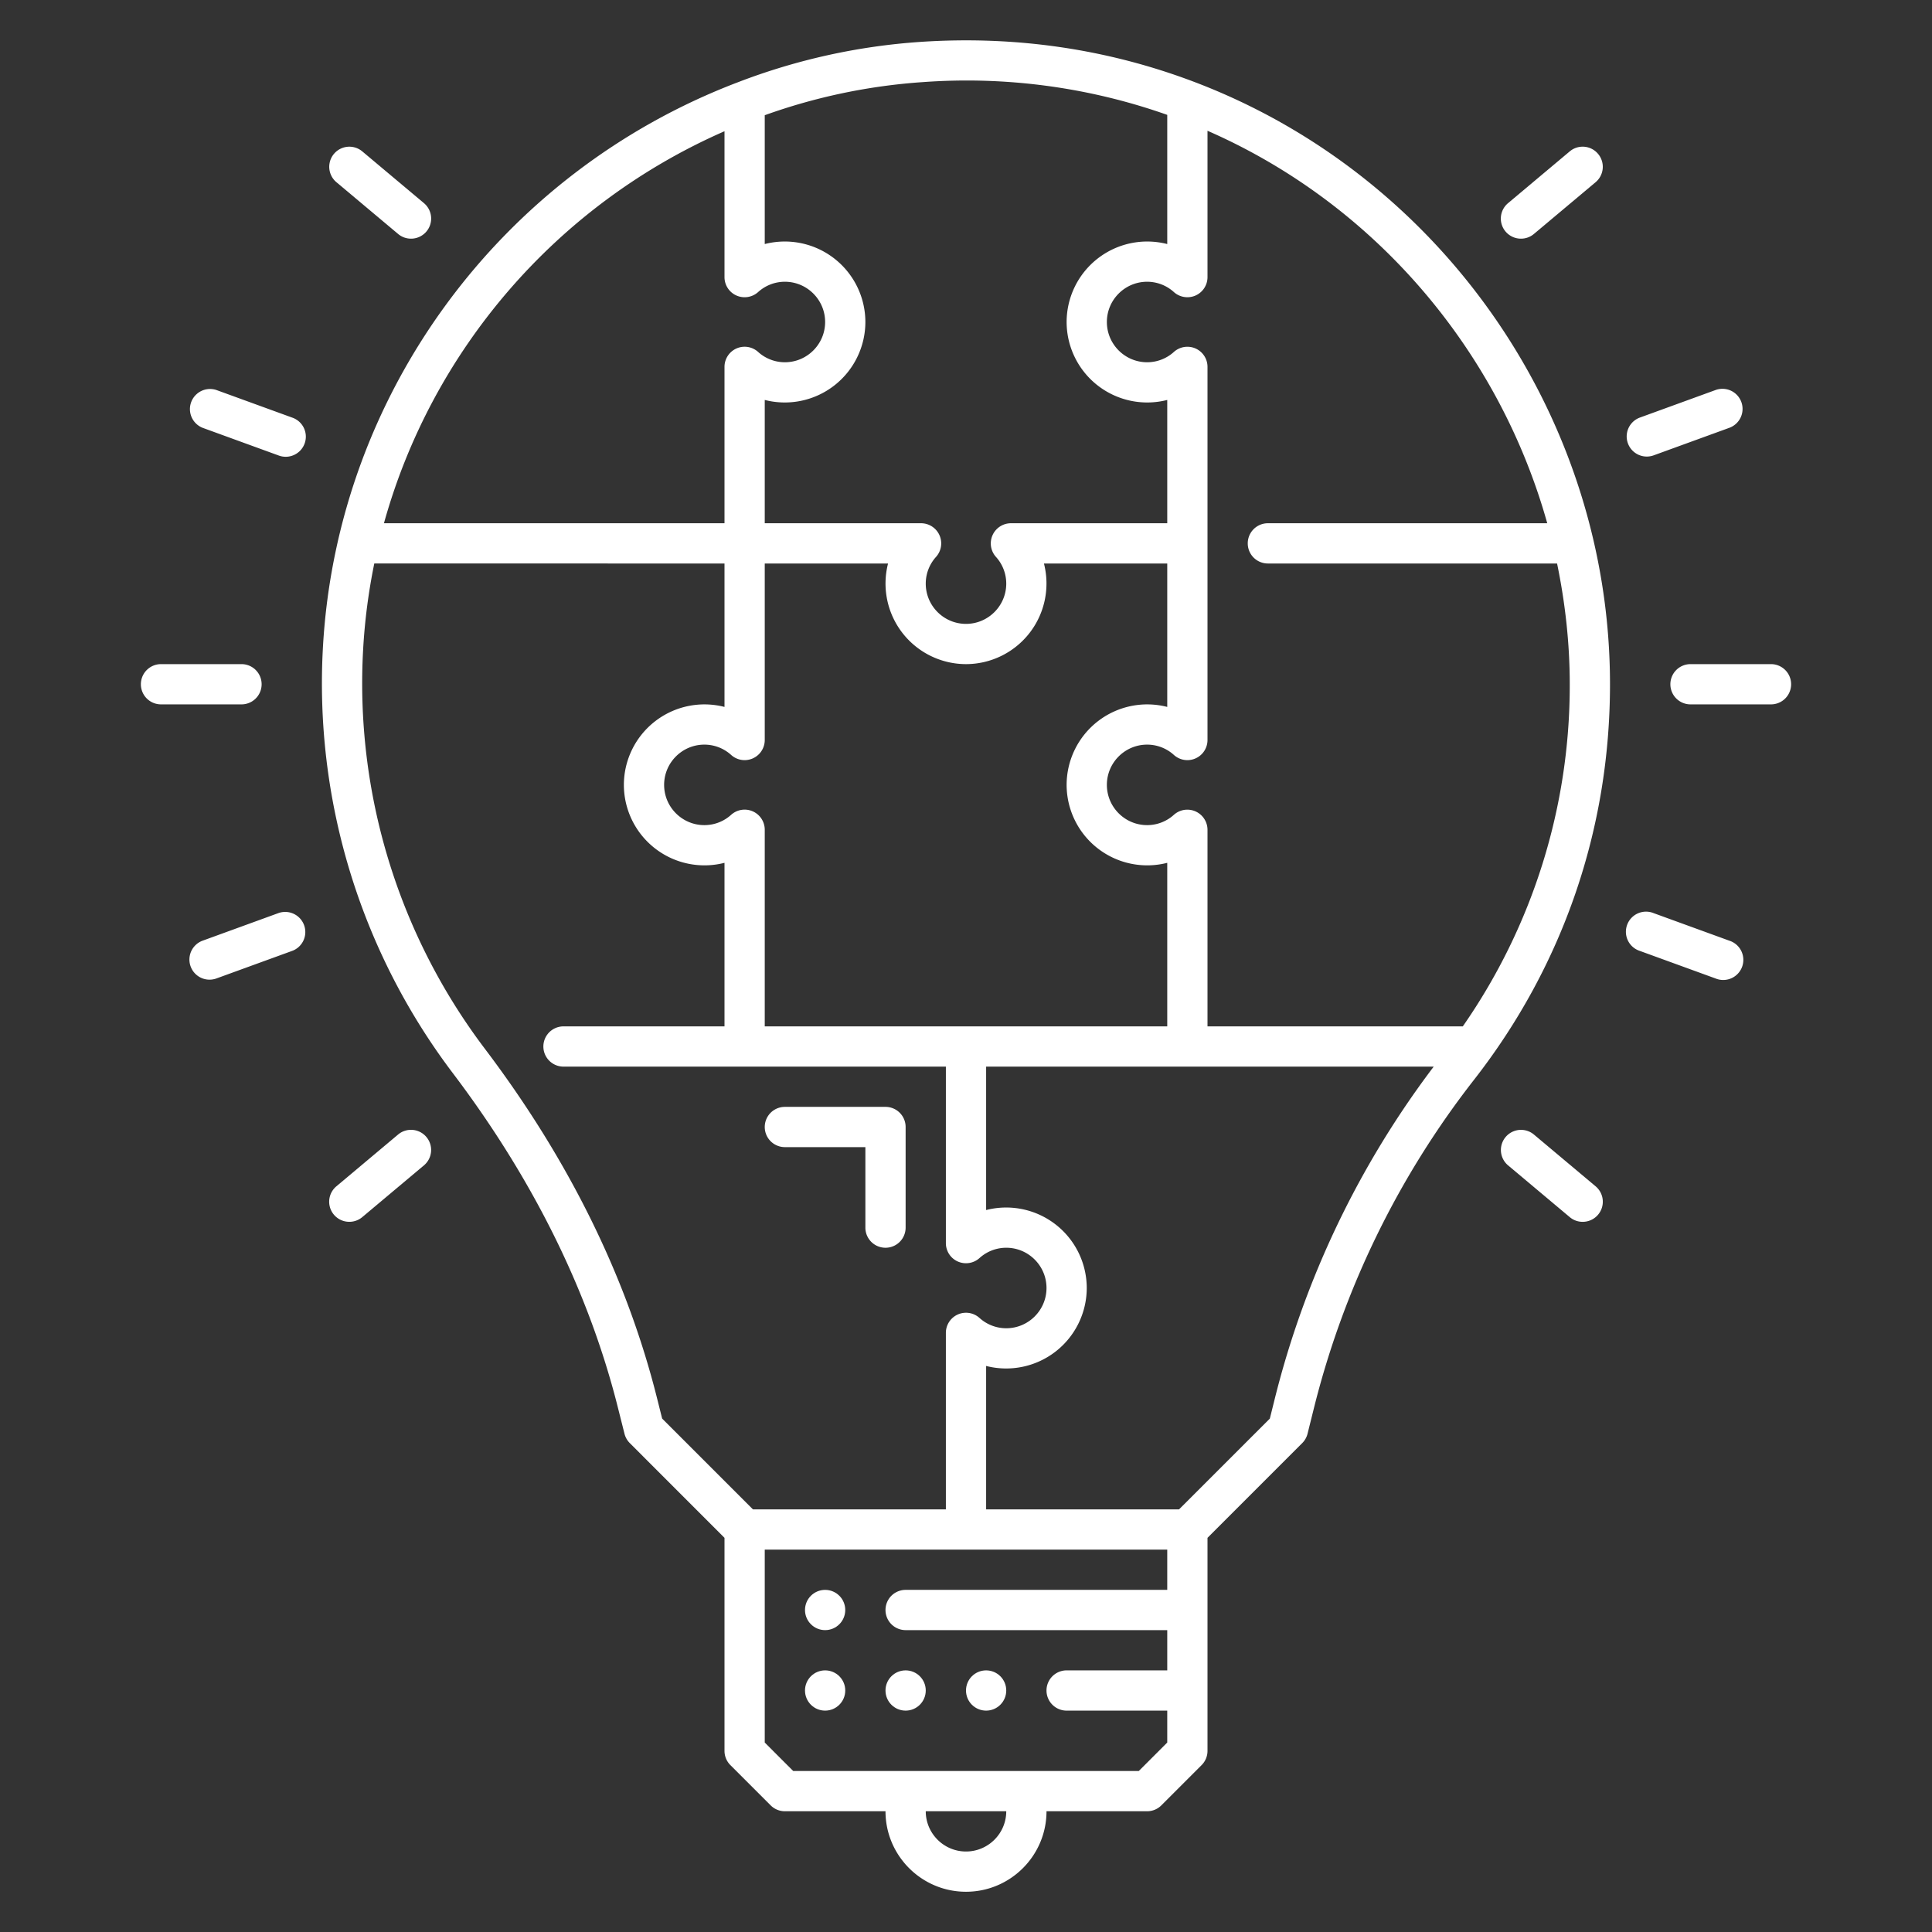 <svg xmlns="http://www.w3.org/2000/svg" xmlns:xlink="http://www.w3.org/1999/xlink" width="512" height="512" x="0" y="0" viewBox="0 0 96 96" style="enable-background:new 0 0 512 512" xml:space="preserve" class=""><rect x="0" y="0" width="96" height="96" fill="#333333" stroke="none"/><g><path d="M22.493 53.313c4.02 5.309 6.788 10.927 8.228 16.7l.31 1.23a1 1 0 0 0 .263.463L36 76.414V87c0 .266.105.52.293.707l2 2A.996.996 0 0 0 39 90h5c0 2.206 1.794 4 4 4s4-1.794 4-4h5c.266 0 .52-.105.707-.293l2-2A.996.996 0 0 0 60 87V76.414l4.707-4.707c.128-.128.22-.289.264-.465l.309-1.24a43.675 43.675 0 0 1 7.979-16.368C77.669 47.973 80 41.184 80 34c0-13.209-8.297-25.234-20.645-29.925l-.003-.001c-4.333-1.645-8.911-2.309-13.621-1.992a31.1 31.1 0 0 0-9.082 2.012l-.006.002c-11.78 4.495-19.862 15.479-20.592 27.986a32.087 32.087 0 0 0 6.442 21.231zM48 92c-1.103 0-2-.897-2-2h4c0 1.103-.897 2-2 2zm10-13H45a1 1 0 1 0 0 2h13v2h-5a1 1 0 1 0 0 2h5v1.586L56.586 88H39.414L38 86.586V77h20zm5.339-9.482-.242.972L58.586 75H49v-7.127A4.004 4.004 0 0 0 54 64a4.004 4.004 0 0 0-5-3.873V53h22.24a45.623 45.623 0 0 0-7.901 16.518zM37.406 40.316a1.002 1.002 0 0 0-1.077.172c-.364.33-.837.512-1.329.512-1.103 0-2-.897-2-2s.897-2 2-2c.492 0 .965.182 1.329.512A1 1 0 0 0 38 36.77V28h6.127A4.004 4.004 0 0 0 48 33a4.004 4.004 0 0 0 3.873-5H58v7.127A4.004 4.004 0 0 0 53 39a4.004 4.004 0 0 0 5 3.873V51H38v-9.77a1 1 0 0 0-.594-.914zm22-25.632A1 1 0 0 0 60 13.77V6.498C68.327 10.142 74.479 17.422 76.882 26H63a1 1 0 1 0 0 2h14.37c.404 1.954.63 3.96.63 6a29.64 29.64 0 0 1-5.314 17H60v-9.77a1.002 1.002 0 0 0-1.671-.742c-.364.33-.837.512-1.329.512-1.103 0-2-.897-2-2s.897-2 2-2c.492 0 .965.182 1.329.512A1 1 0 0 0 60 36.77V18.23a.998.998 0 0 0-.594-.914 1.004 1.004 0 0 0-1.077.172c-.364.33-.837.512-1.329.512-1.103 0-2-.897-2-2s.897-2 2-2c.492 0 .965.182 1.329.512.293.264.715.331 1.077.172zM38 5.725a29.063 29.063 0 0 1 7.868-1.646A29.93 29.93 0 0 1 58 5.708v6.419A4.004 4.004 0 0 0 53 16a4.004 4.004 0 0 0 5 3.873V26h-7.77a1.002 1.002 0 0 0-.742 1.671c.33.364.512.837.512 1.329 0 1.103-.897 2-2 2s-2-.897-2-2c0-.492.182-.965.512-1.329A1.002 1.002 0 0 0 45.77 26H38v-6.127A4.004 4.004 0 0 0 43 16a4.004 4.004 0 0 0-5-3.873zm-2 .796v7.249c0 .396.232.754.594.914.361.159.783.093 1.077-.172.364-.33.837-.512 1.329-.512 1.103 0 2 .897 2 2s-.897 2-2 2c-.492 0-.965-.182-1.329-.512A1 1 0 0 0 36 18.23V26H19.078C21.464 17.406 27.641 10.183 36 6.521zM18.048 32.198c.083-1.423.269-2.825.55-4.198H36v7.127A4.004 4.004 0 0 0 31 39a4.004 4.004 0 0 0 5 3.873V51h-8a1 1 0 1 0 0 2h19v8.77c0 .396.232.754.594.914.362.159.784.093 1.077-.172.364-.33.837-.512 1.329-.512 1.103 0 2 .897 2 2s-.897 2-2 2c-.492 0-.965-.182-1.329-.512A1 1 0 0 0 47 66.23V75h-9.586l-4.512-4.512-.241-.961c-1.505-6.034-4.39-11.896-8.574-17.422a30.085 30.085 0 0 1-6.039-19.907z" fill="#ffffff" opacity="1" data-original="#000000" class=""></path><circle cx="41" cy="80" r="1" fill="#ffffff" opacity="1" data-original="#000000" class=""></circle><circle cx="45" cy="84" r="1" fill="#ffffff" opacity="1" data-original="#000000" class=""></circle><circle cx="49" cy="84" r="1" fill="#ffffff" opacity="1" data-original="#000000" class=""></circle><circle cx="41" cy="84" r="1" fill="#ffffff" opacity="1" data-original="#000000" class=""></circle><path d="M39 57h4v4a1 1 0 1 0 2 0v-5a1 1 0 0 0-1-1h-5a1 1 0 1 0 0 2zM83 34a1 1 0 0 0 1 1h4a1 1 0 1 0 0-2h-4a1 1 0 0 0-1 1zM85.246 19.38l-3.759 1.368a.998.998 0 1 0 .683 1.878l3.759-1.368a.998.998 0 1 0-.683-1.878zM76.22 11.625l3.064-2.571a.998.998 0 0 0 .123-1.408.997.997 0 0 0-1.408-.123l-3.064 2.571a.998.998 0 0 0 .644 1.765.997.997 0 0 0 .641-.234zM20.422 11.859a.999.999 0 0 0 .644-1.765l-3.064-2.571a.999.999 0 1 0-1.285 1.531l3.064 2.571a.993.993 0 0 0 .641.234zM14.513 20.748l-3.759-1.368a1 1 0 0 0-.683 1.879l3.759 1.368a1 1 0 1 0 .683-1.879zM7 34a1 1 0 0 0 1 1h4a1 1 0 1 0 0-2H8a1 1 0 0 0-1 1zM15.11 45.971a1 1 0 0 0-1.281-.598l-3.759 1.368a.998.998 0 1 0 .683 1.878l3.759-1.368a.997.997 0 0 0 .598-1.28zM21.188 56.498a.998.998 0 0 0-1.408-.123l-3.064 2.571a.998.998 0 0 0 .644 1.765.997.997 0 0 0 .642-.234l3.064-2.571a.999.999 0 0 0 .122-1.408zM78.641 60.712a.999.999 0 0 0 .644-1.765l-3.064-2.571a.999.999 0 1 0-1.285 1.531L78 60.478a.993.993 0 0 0 .641.234zM81.487 47.252l3.759 1.368a1 1 0 1 0 .683-1.878l-3.759-1.368a1 1 0 1 0-.683 1.878z" fill="#ffffff" opacity="1" data-original="#000000" class=""></path></g></svg>